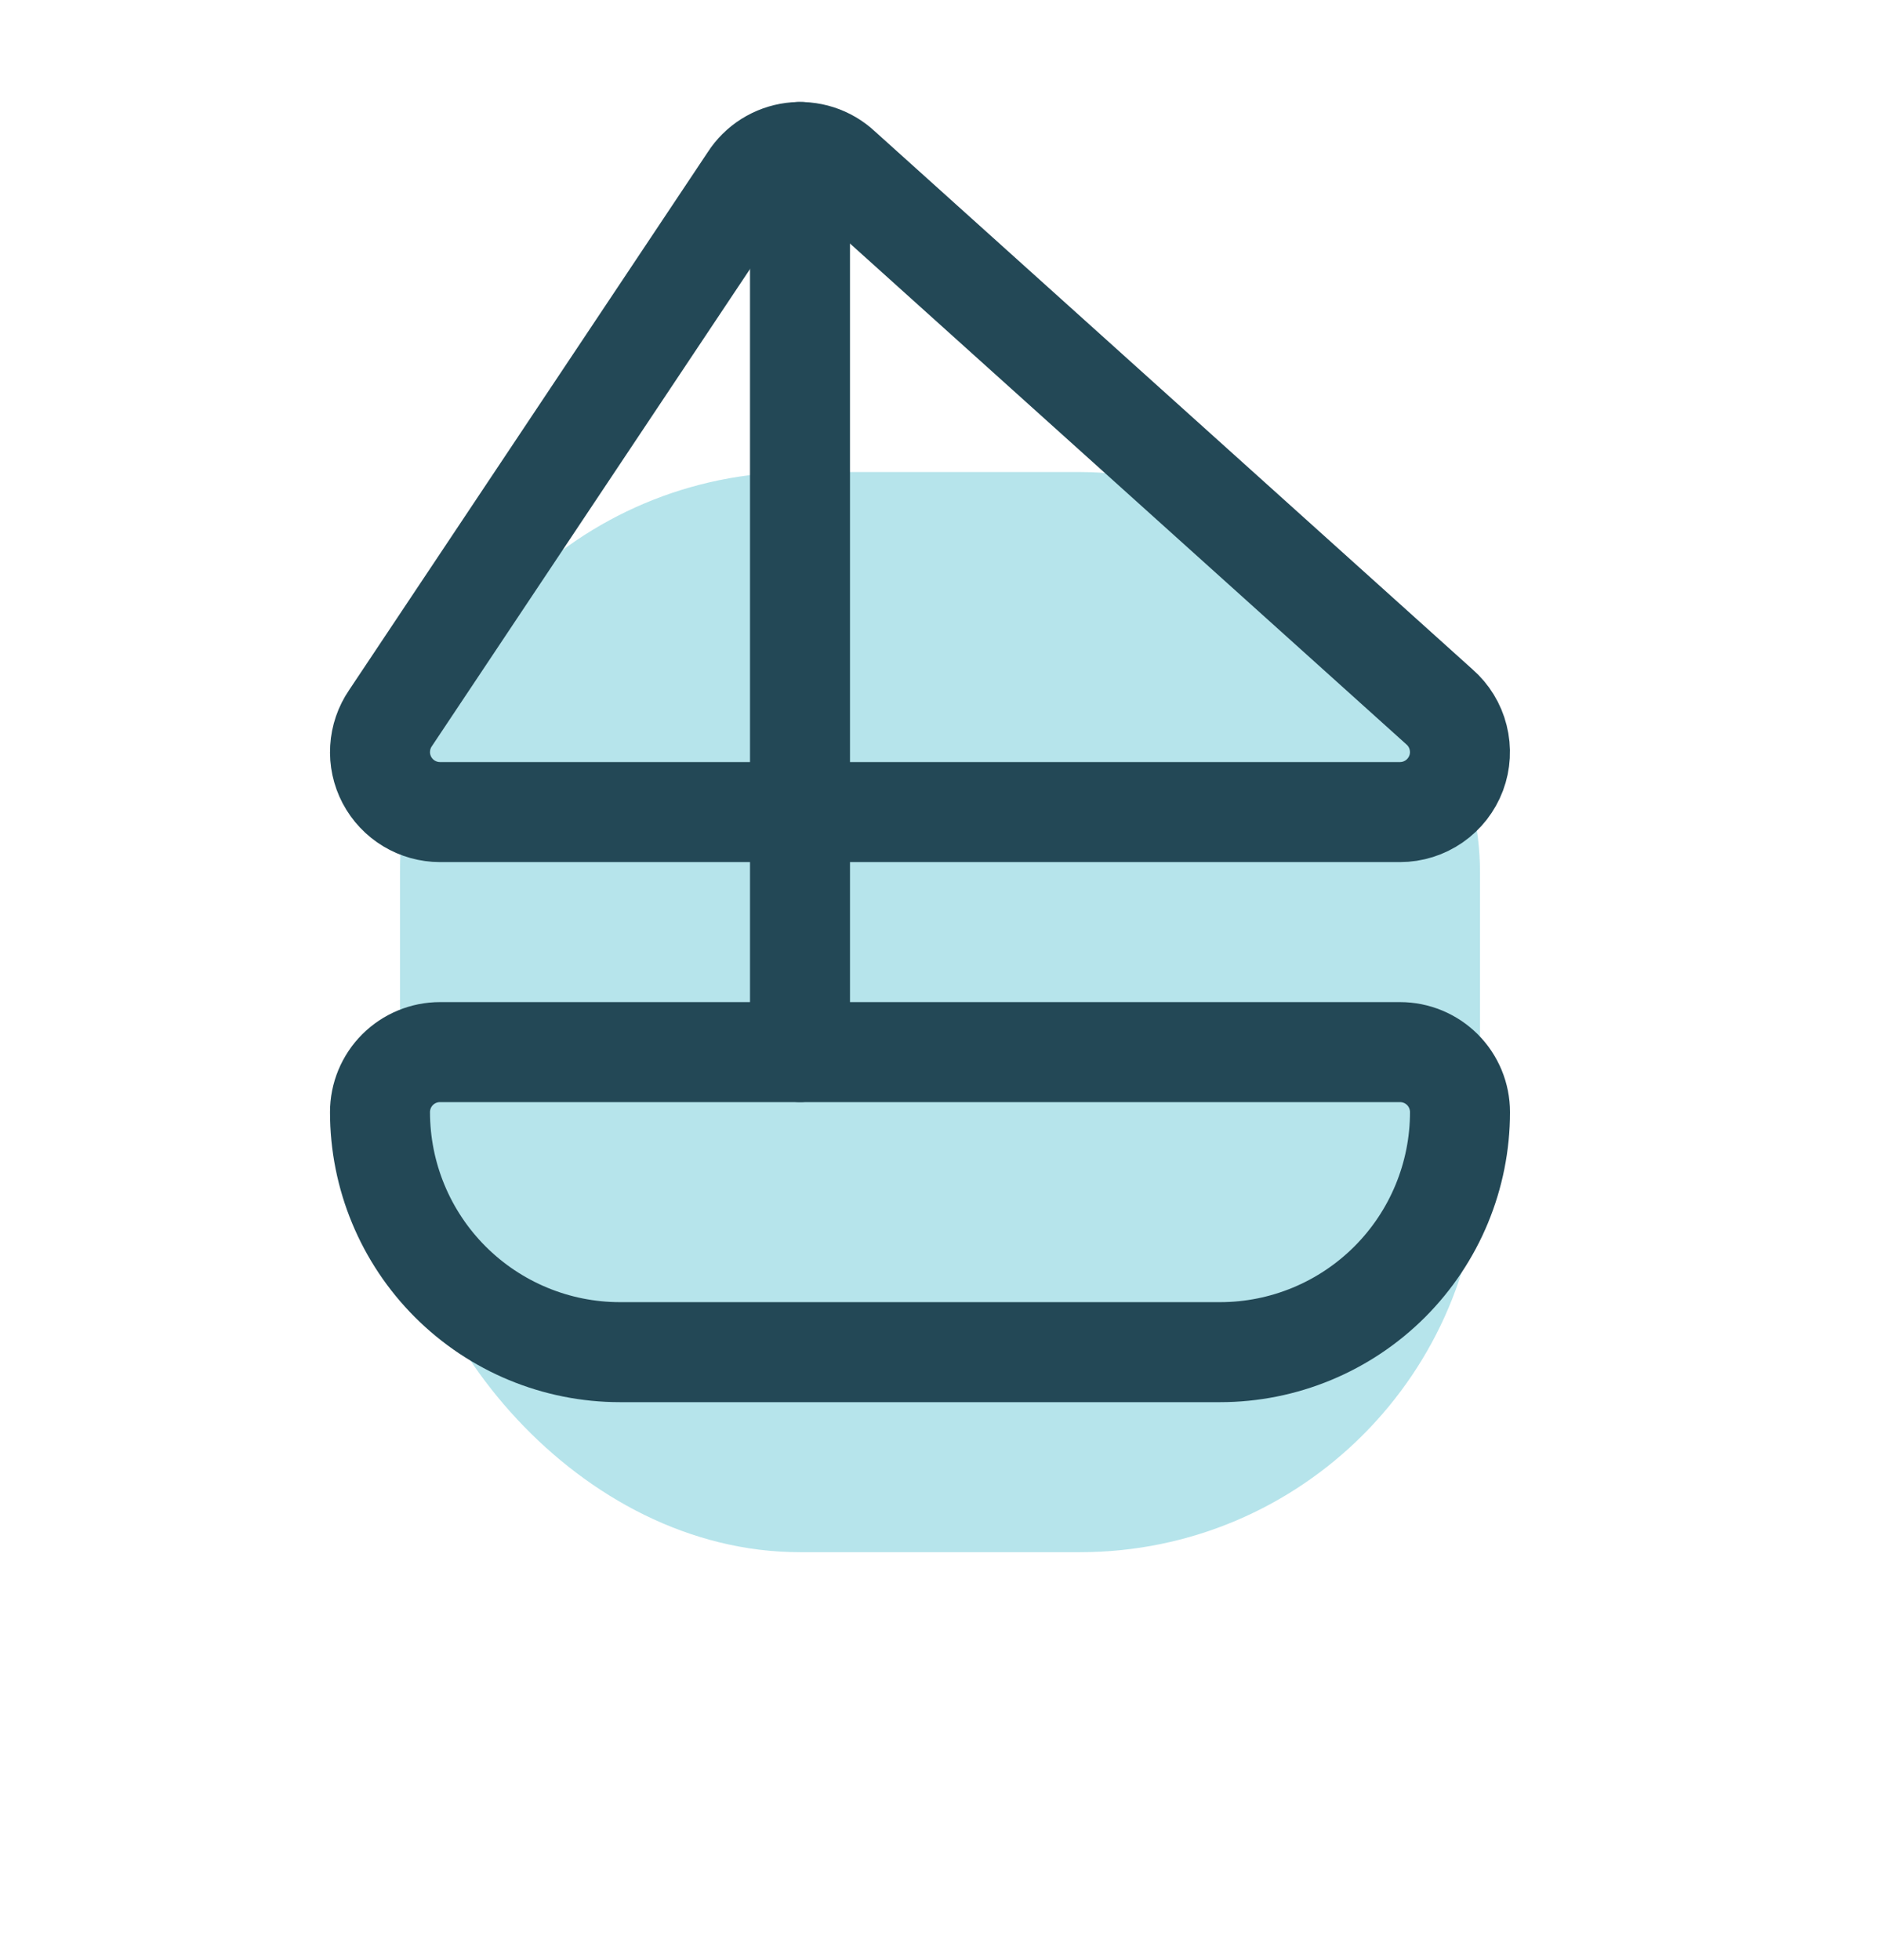 <svg width="47" height="49" viewBox="0 0 47 49" fill="none" xmlns="http://www.w3.org/2000/svg">
<g filter="url(#filter0_f_133_170)">
<rect x="10" y="11.799" width="27" height="27" rx="10" fill="#4ABDCE" fill-opacity="0.4"/>
</g>
<path d="M20 3.799V26.299" stroke="#234856" stroke-width="2.5" stroke-linecap="round" stroke-linejoin="round"/>
<path d="M15.5 33.799C13.909 33.799 12.383 33.167 11.257 32.041C10.132 30.916 9.5 29.39 9.5 27.799C9.5 27.401 9.658 27.02 9.939 26.738C10.221 26.457 10.602 26.299 11 26.299H35C35.398 26.299 35.779 26.457 36.061 26.738C36.342 27.02 36.5 27.401 36.5 27.799C36.5 29.39 35.868 30.916 34.743 32.041C33.617 33.167 32.091 33.799 30.5 33.799H15.5Z" stroke="#234856" stroke-width="2.5" stroke-linecap="round" stroke-linejoin="round"/>
<path d="M18.739 4.489C18.857 4.304 19.015 4.148 19.2 4.031C19.386 3.914 19.595 3.839 19.812 3.811C20.03 3.784 20.25 3.804 20.459 3.871C20.668 3.938 20.86 4.05 21.02 4.199L35.986 17.669C36.216 17.87 36.379 18.136 36.453 18.432C36.528 18.728 36.511 19.04 36.404 19.325C36.296 19.611 36.105 19.857 35.854 20.031C35.603 20.205 35.306 20.299 35 20.299H11C10.727 20.299 10.459 20.224 10.225 20.083C9.991 19.942 9.8 19.739 9.672 19.497C9.545 19.255 9.486 18.983 9.503 18.71C9.519 18.437 9.609 18.174 9.764 17.948L18.739 4.489Z" stroke="#234856" stroke-width="2.5" stroke-linecap="round" stroke-linejoin="round"/>
<defs>
<filter id="filter0_f_133_170" x="0" y="1.799" width="47" height="47" filterUnits="userSpaceOnUse" color-interpolation-filters="sRGB">
<feFlood flood-opacity="0" result="BackgroundImageFix"/>
<feBlend mode="normal" in="SourceGraphic" in2="BackgroundImageFix" result="shape"/>
<feGaussianBlur stdDeviation="5" result="effect1_foregroundBlur_133_170"/>
</filter>
</defs>
</svg>
